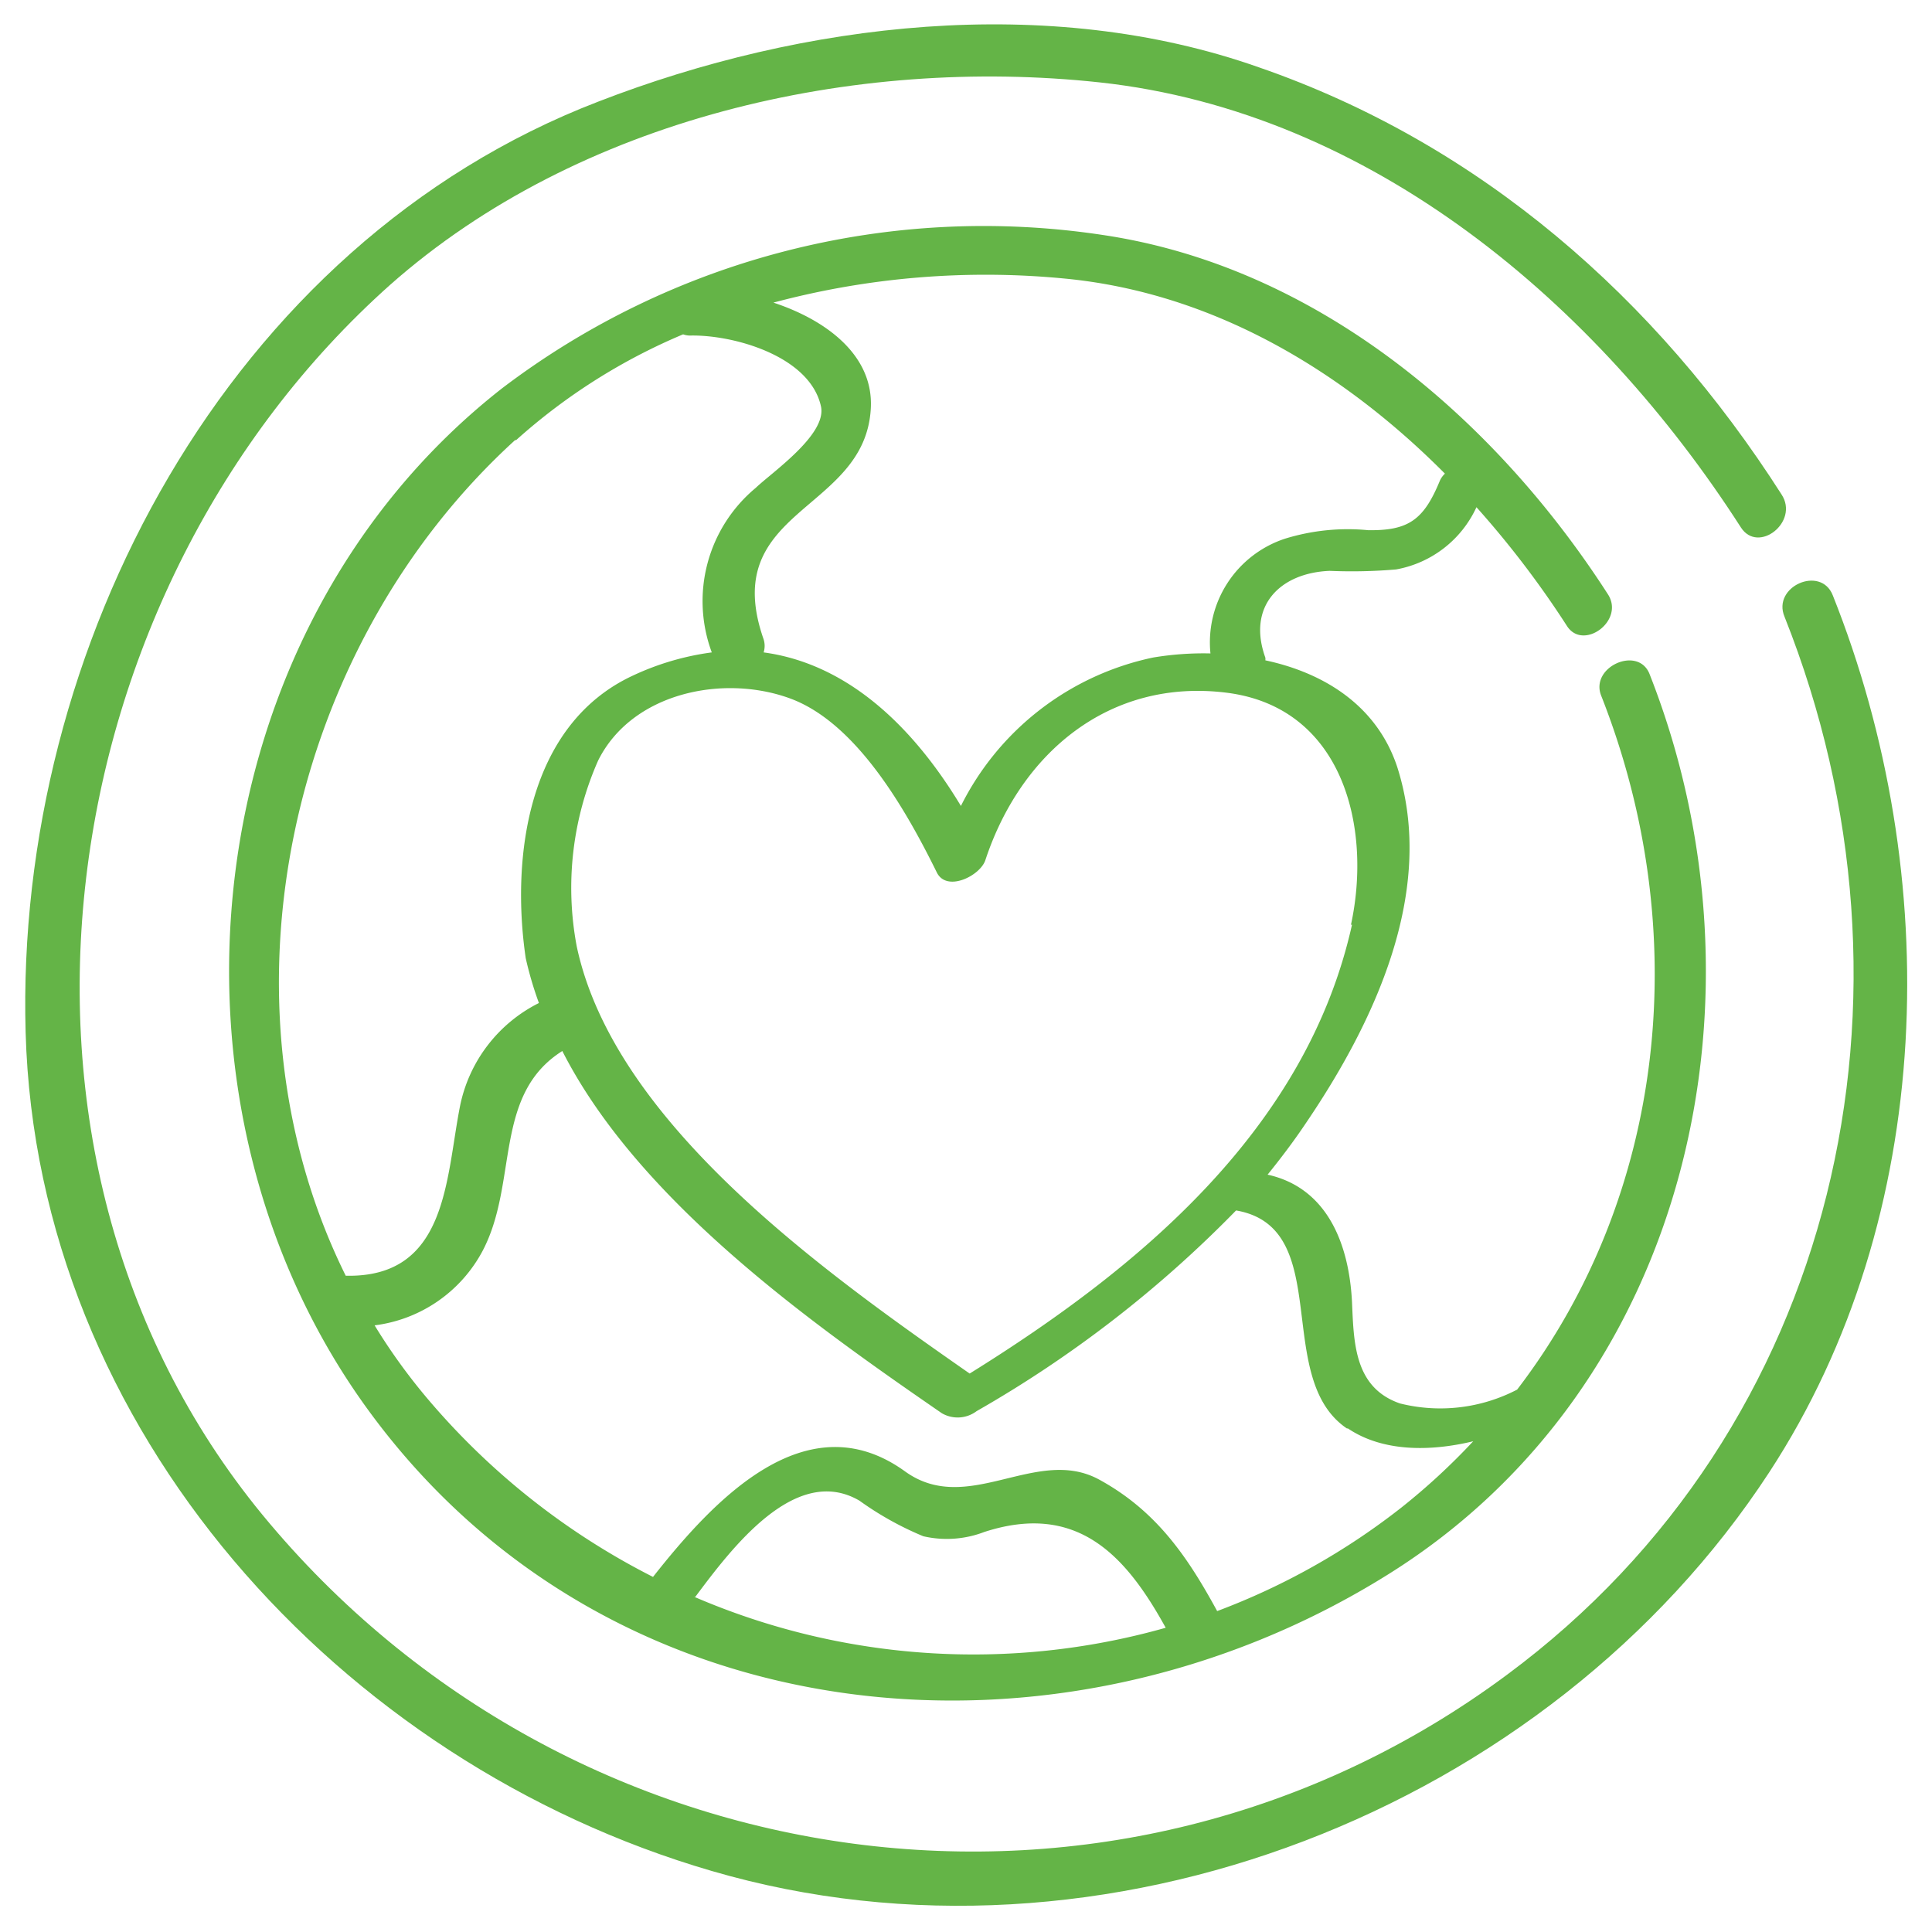 <?xml version="1.0" encoding="UTF-8"?> <svg xmlns="http://www.w3.org/2000/svg" id="Layer_1" data-name="Layer 1" viewBox="0 0 95 95"><defs><style>.cls-1{fill:#64b447;}</style></defs><path class="cls-1" d="M65.38,28.07A25.46,25.46,0,0,0,68.65,28a5.4,5.4,0,0,0,3.95-3.06,46.67,46.67,0,0,1,4.45,5.84c.8,1.25,2.88-.27,2-1.58-5.6-8.69-14.33-16.1-24.85-17.65A39.13,39.13,0,0,0,24.68,19.1C9.48,31,7,54.34,18.25,69.53c11.83,16,33.83,18,50,7.89,14.89-9.29,19.06-28.55,12.86-44.28-.56-1.41-2.93-.35-2.38,1.06,4.57,11.58,3.2,24.56-4.13,34.13a8.18,8.18,0,0,1-5.76.68c-2.26-.78-2.27-3-2.36-5-.15-2.9-1.25-5.61-4.15-6.25.63-.78,1.24-1.58,1.82-2.44,3.41-5,6.51-11.51,4.55-17.62-1-3-3.58-4.61-6.48-5.23a.61.61,0,0,0,0-.13C61.31,29.81,62.93,28.17,65.38,28.07Zm-40-6.43a29.23,29.23,0,0,1,8.21-5.2,1,1,0,0,0,.33.06c2.13-.05,5.91,1,6.45,3.49.29,1.39-2.42,3.24-3.21,4A7.24,7.24,0,0,0,35,32.08a13.21,13.21,0,0,0-3.88,1.14c-5.17,2.4-6,8.91-5.27,13.89a17.43,17.43,0,0,0,.65,2.21,7.28,7.28,0,0,0-3.88,5.07C21.91,58,22,62.84,17,62.73,10.34,49.28,14.15,31.82,25.33,21.64Zm8.81,56.88c1.77-2.37,4.92-6.57,8.07-4.73a15.56,15.56,0,0,0,3.14,1.75,5.15,5.15,0,0,0,3-.21c4.62-1.5,7,1.23,8.92,4.71A34.67,34.67,0,0,1,34.14,78.52Zm32.09-8.28c1.69,1.14,4,1.15,6.16.63a32.12,32.12,0,0,1-3.52,3.25,33.94,33.94,0,0,1-9.07,5.1c-1.47-2.7-3-4.93-5.79-6.46-3.1-1.7-6.46,1.83-9.56-.41-4.85-3.5-9.42,1.42-12.39,5.19a35.6,35.6,0,0,1-11-8.66,28.89,28.89,0,0,1-2.69-3.71,7,7,0,0,0,5.32-3.68c1.75-3.35.5-7.66,3.91-9.81C31.42,59.09,40,65.14,46.31,69.49a1.55,1.55,0,0,0,1.71-.1,58,58,0,0,0,12.76-9.87C65.65,60.36,62.55,67.75,66.23,70.24Zm.2-24.77C64.24,55.54,56,62.37,47.68,67.54c-7.17-5-17.47-12.31-19.32-21a15.48,15.48,0,0,1,1.05-9.14c1.66-3.34,6.14-4.26,9.43-3.06s5.73,5.53,7.22,8.55c.48,1,2.13.18,2.39-.59C50.2,37,54.57,33.35,60.3,34.06S67.47,40.66,66.43,45.47ZM59.52,32.13a15.12,15.12,0,0,0-2.81.2,13.71,13.71,0,0,0-9.46,7.3c-2.41-4-5.64-7-9.7-7.55a1.08,1.08,0,0,0,0-.64c-2.26-6.46,5-6.23,5.27-11.37.14-2.63-2.24-4.35-4.79-5.19A40.4,40.4,0,0,1,52.38,13.7c7.24.7,13.61,4.5,18.67,9.59a1.07,1.07,0,0,0-.25.35c-.79,1.92-1.54,2.46-3.53,2.43a10.45,10.45,0,0,0-4.09.42A5.37,5.37,0,0,0,59.52,32.13Z"></path><path class="cls-1" d="M35,92c19.19,5.61,41.15-3,52-19.61,8.23-12.6,8.59-29.4,3.12-43.12-.59-1.49-3-.43-2.37,1.06,7.38,18.55,2.68,39.91-13.62,52C54.88,96.65,28,92.83,12.9,74.48-1.76,56.62,2.36,29,19.19,14,28.45,5.81,42,2.75,54.06,4.05,67.47,5.5,78.58,15,85.6,25.93c.85,1.33,2.89-.27,2-1.62-6.16-9.64-14.82-17.24-25.7-21C51.54-.35,39.49,1.09,29.41,5,11.21,12,.73,31.86,1.26,50.76,1.81,70.33,16.73,86.68,35,92Z"></path></svg> 